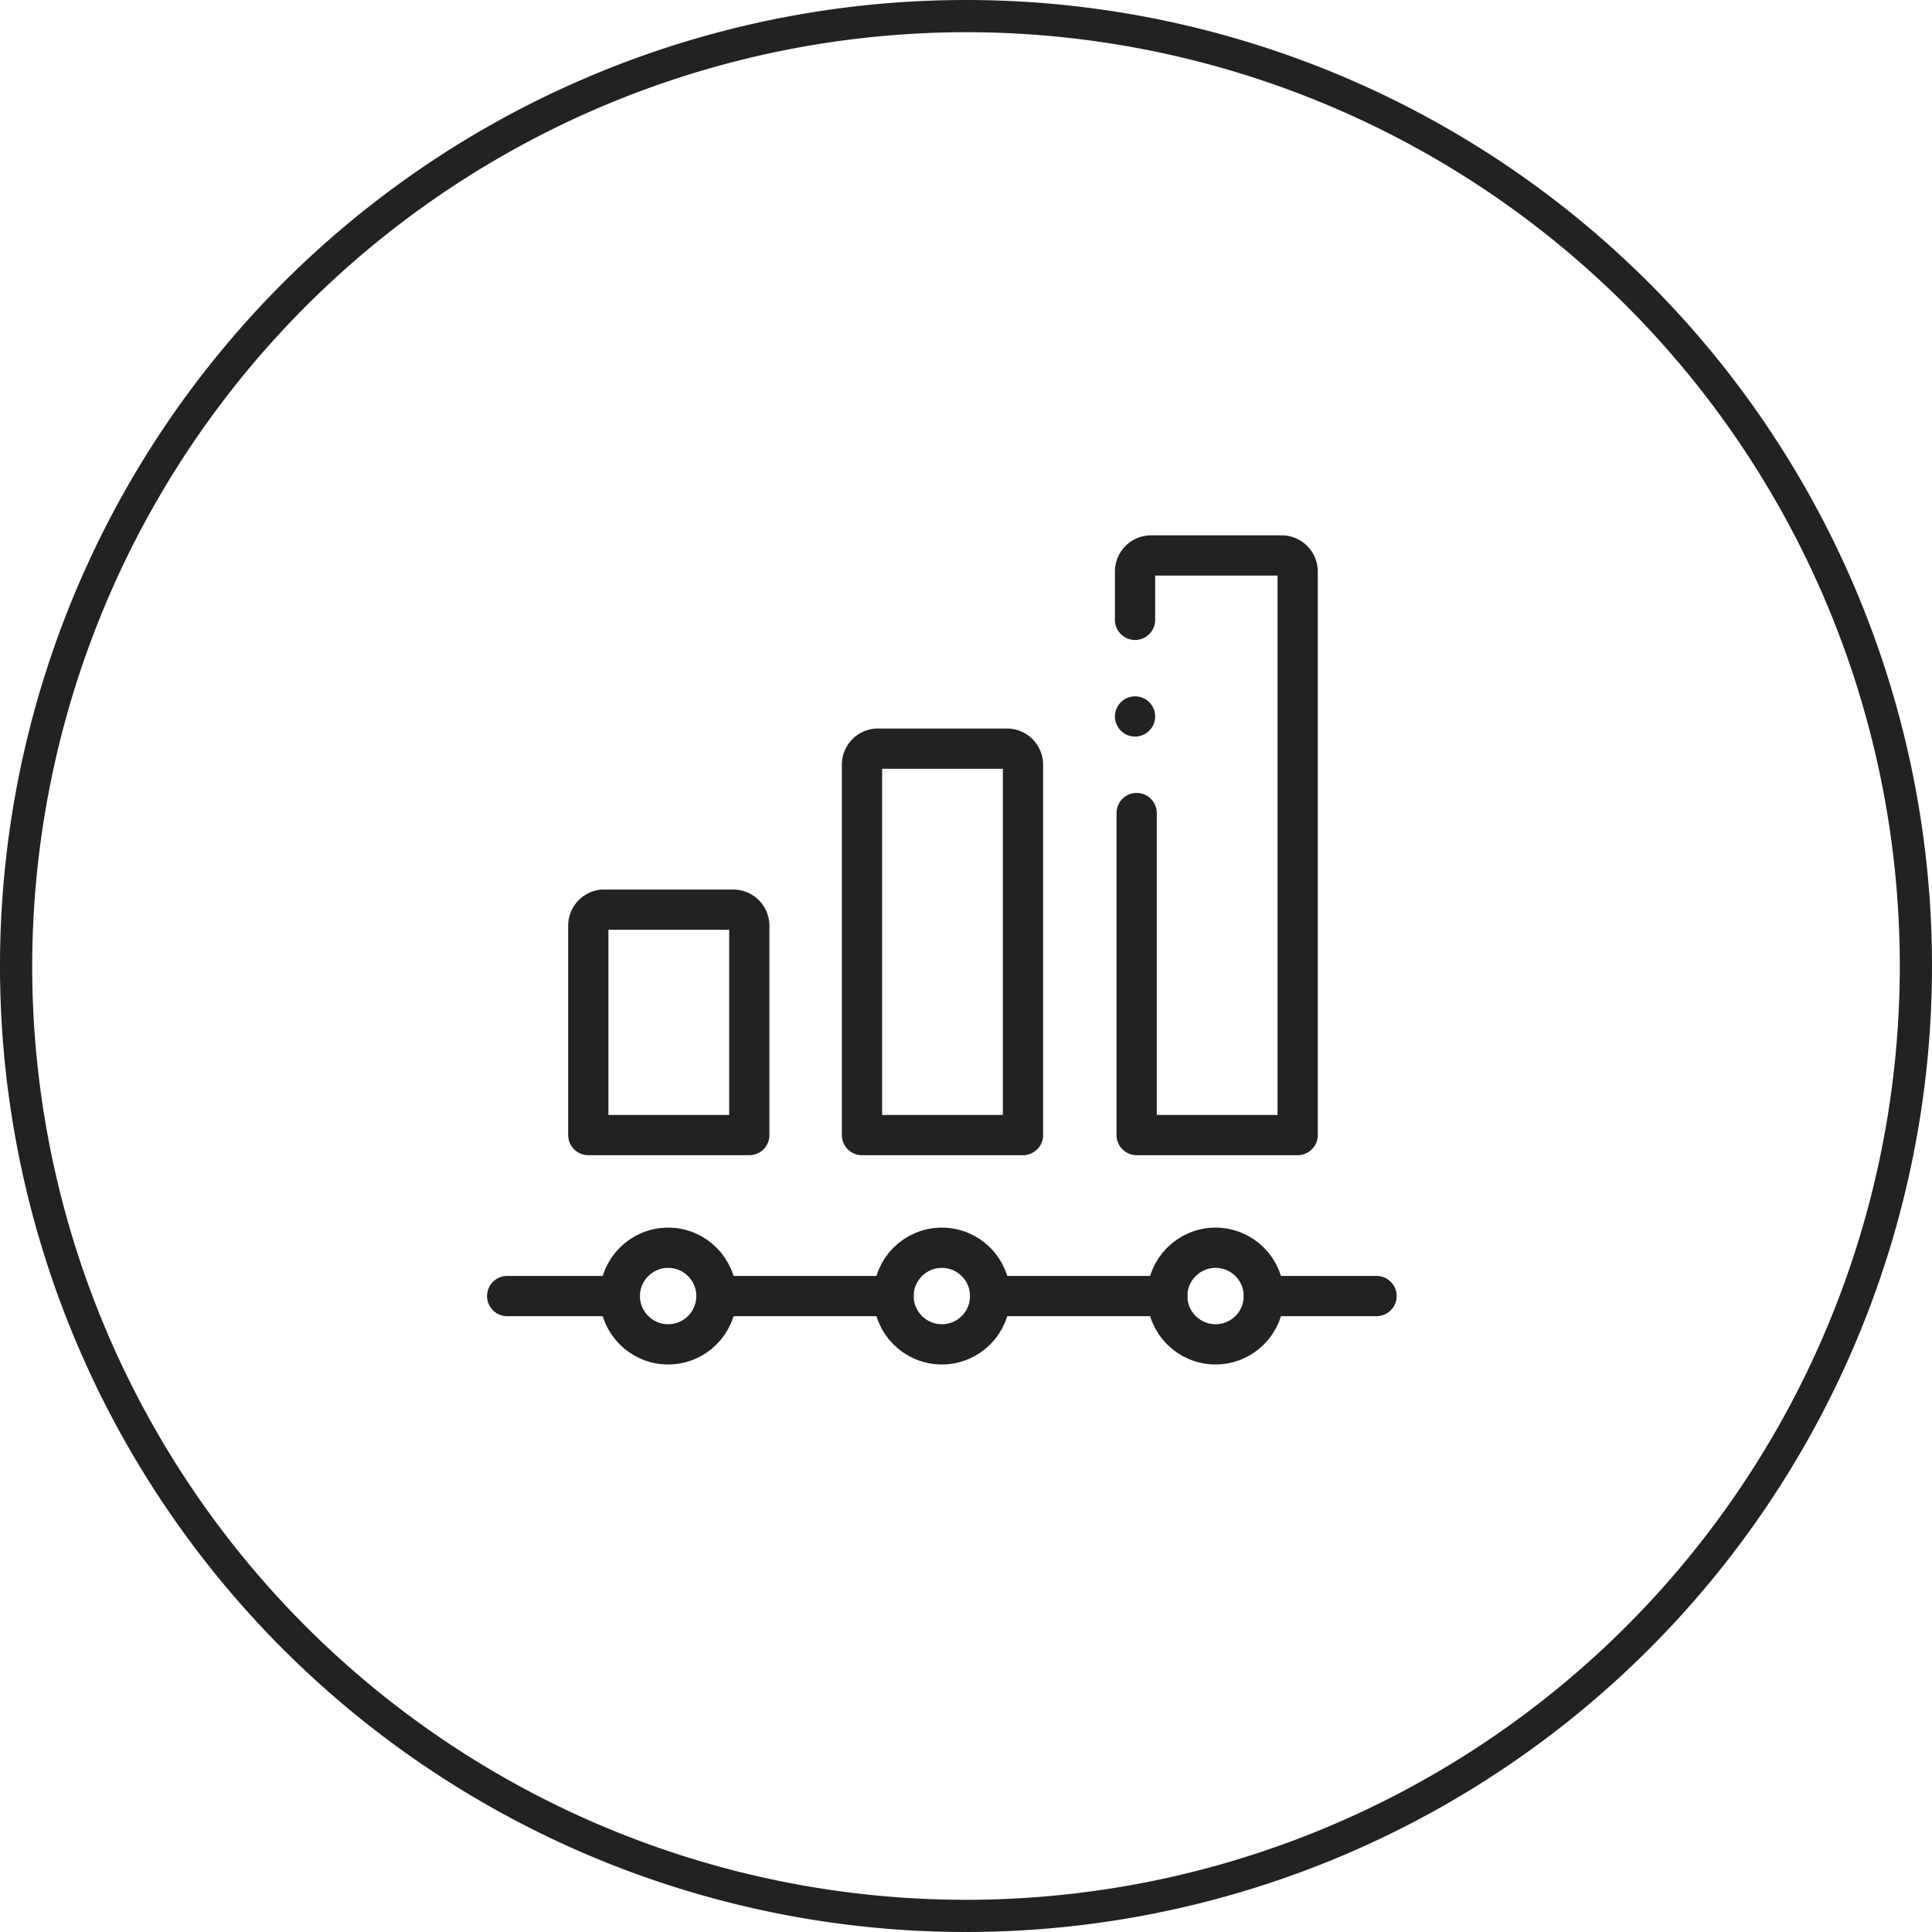 <svg id="レイヤー_1" data-name="レイヤー 1" xmlns="http://www.w3.org/2000/svg" width="120" height="120" viewBox="0 0 120 120"><defs><style>.cls-1{fill:#222;}.cls-2{fill:none;stroke:#222;stroke-linecap:round;stroke-linejoin:round;stroke-width:2.5px;}</style></defs><title>step_06</title><path class="cls-1" d="M60,2A58,58,0,1,1,2,60,58.07,58.07,0,0,1,60,2m0-2a60,60,0,1,0,60,60A60,60,0,0,0,60,0Z"/><path class="cls-2" d="M37.45,56.5h8.09a1,1,0,0,1,1,1v13a0,0,0,0,1,0,0h-10a0,0,0,0,1,0,0v-13A1,1,0,0,1,37.45,56.5Z"/><path class="cls-2" d="M54.45,46.5h8.09a1,1,0,0,1,1,1v23a0,0,0,0,1,0,0h-10a0,0,0,0,1,0,0v-23A1,1,0,0,1,54.45,46.5Z"/><line class="cls-2" x1="85.5" y1="80.5" x2="78.5" y2="80.5"/><line class="cls-2" x1="38.5" y1="80.5" x2="31.5" y2="80.5"/><line class="cls-2" x1="55.5" y1="80.5" x2="44.5" y2="80.5"/><line class="cls-2" x1="72.5" y1="80.5" x2="61.5" y2="80.5"/><circle class="cls-2" cx="41.5" cy="80.5" r="3"/><circle class="cls-2" cx="58.5" cy="80.5" r="3"/><circle class="cls-2" cx="75.5" cy="80.5" r="3"/><path class="cls-2" d="M70.5,38.5v-3a1,1,0,0,1,1-1h8.1a1,1,0,0,1,1,1V70.5h-10v-20"/><line class="cls-2" x1="70.5" y1="44.5" x2="70.5" y2="44.5"/></svg>